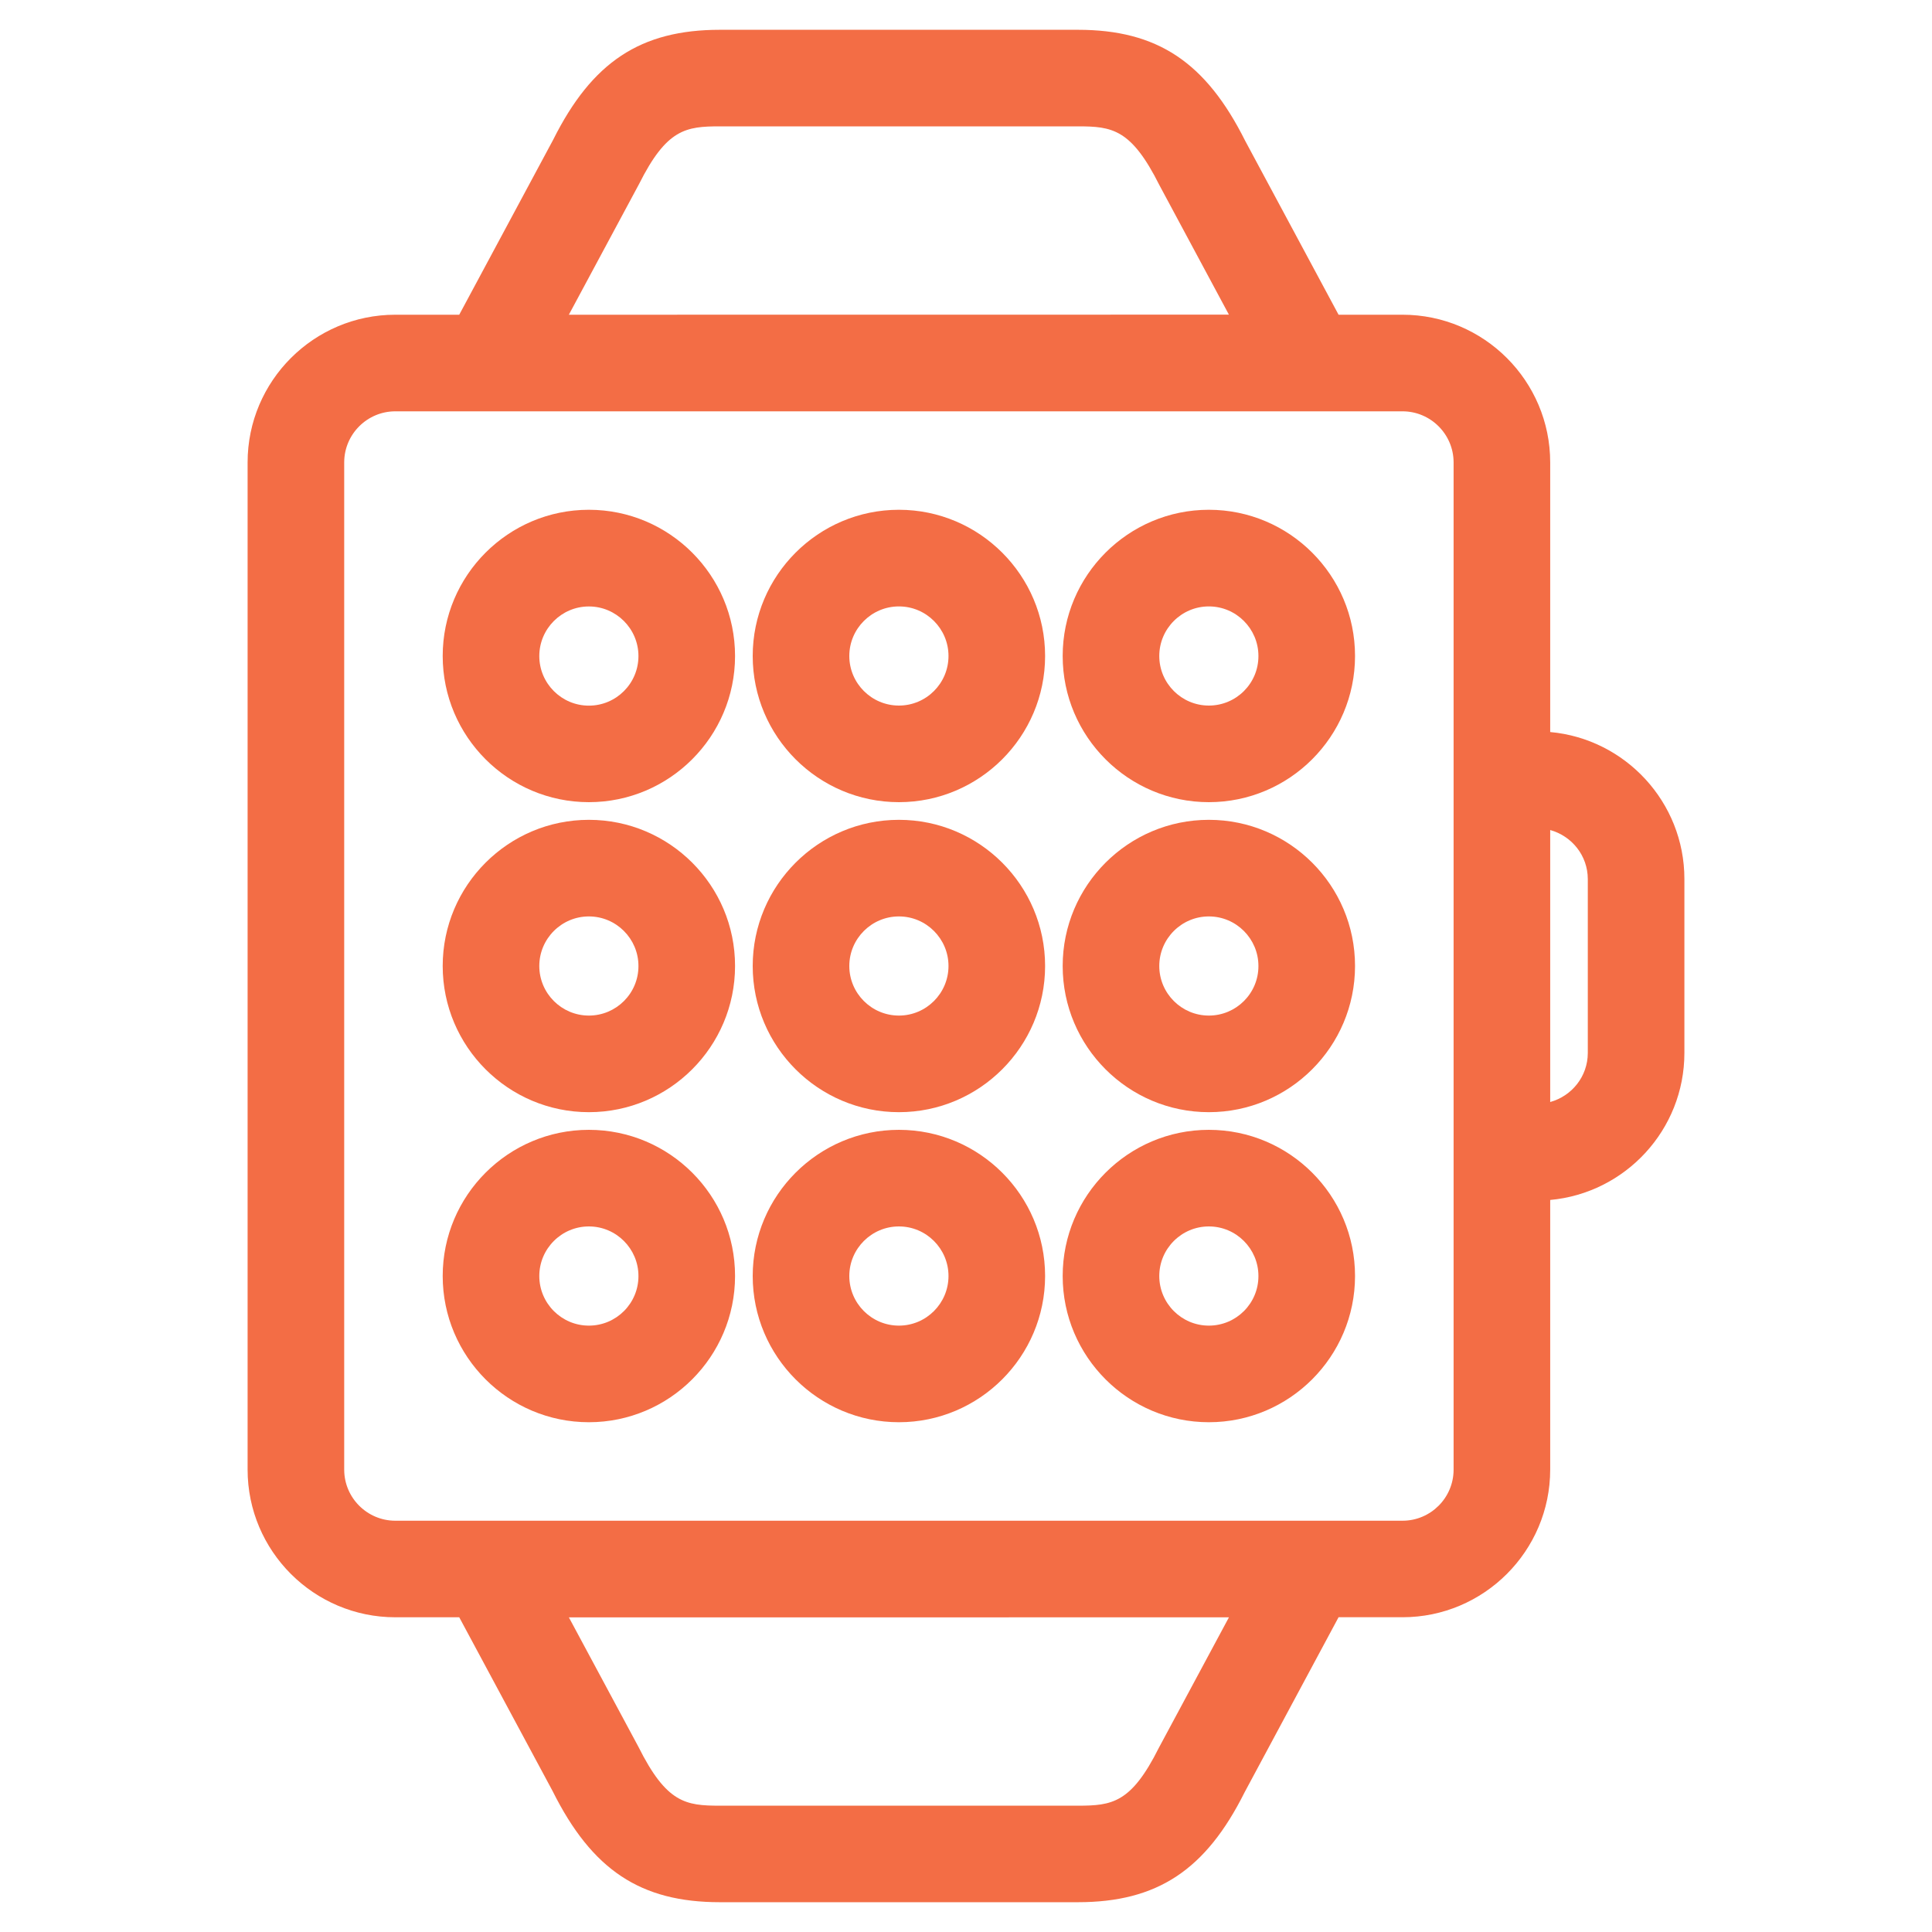 <?xml version="1.0" encoding="UTF-8"?><svg width="50" height="50" viewBox="0 0 50 50" fill="none" xmlns="http://www.w3.org/2000/svg">
<path d="M15.24 13.193C13.154 13.193 11.457 14.891 11.457 16.977C11.457 19.062 13.154 20.76 15.24 20.76C17.326 20.76 19.023 19.062 19.023 16.977C19.023 14.891 17.328 13.193 15.24 13.193ZM15.24 18.262C14.533 18.262 13.957 17.686 13.957 16.979C13.957 16.272 14.533 15.695 15.24 15.695C15.947 15.695 16.523 16.272 16.523 16.979C16.523 17.686 15.949 18.262 15.24 18.262Z" fill="#F36D45"/>
<path d="M31.285 13.193C29.199 13.193 27.502 14.891 27.502 16.977C27.502 19.062 29.199 20.76 31.285 20.76C33.371 20.76 35.068 19.062 35.068 16.977C35.07 14.891 33.371 13.193 31.285 13.193ZM31.285 18.26C30.578 18.26 30.002 17.684 30.002 16.977C30.002 16.27 30.578 15.694 31.285 15.694C31.992 15.694 32.568 16.27 32.568 16.977C32.57 17.686 31.994 18.26 31.285 18.26Z" fill="#F36D45"/>
<path d="M23.264 13.193C21.178 13.193 19.48 14.891 19.48 16.977C19.48 19.062 21.178 20.76 23.264 20.76C25.349 20.76 27.047 19.062 27.047 16.977C27.047 14.891 25.349 13.193 23.264 13.193ZM23.264 18.26C22.556 18.26 21.98 17.684 21.98 16.977C21.98 16.27 22.556 15.694 23.264 15.694C23.971 15.694 24.547 16.27 24.547 16.977C24.547 17.686 23.971 18.26 23.264 18.26Z" fill="#F36D45"/>
<path d="M15.24 21.217C13.154 21.217 11.457 22.914 11.457 25C11.457 27.086 13.154 28.783 15.24 28.783C17.326 28.783 19.023 27.086 19.023 25C19.025 22.914 17.328 21.217 15.24 21.217ZM15.24 26.283C14.533 26.283 13.957 25.707 13.957 25C13.957 24.293 14.533 23.717 15.24 23.717C15.947 23.717 16.523 24.293 16.523 25C16.525 25.707 15.949 26.283 15.24 26.283Z" fill="#F36D45"/>
<path d="M31.285 21.217C29.199 21.217 27.502 22.914 27.502 25C27.502 27.086 29.199 28.783 31.285 28.783C33.371 28.783 35.068 27.086 35.068 25C35.07 22.914 33.371 21.217 31.285 21.217ZM31.285 26.283C30.578 26.283 30.002 25.707 30.002 25C30.002 24.293 30.578 23.717 31.285 23.717C31.992 23.717 32.568 24.293 32.568 25C32.57 25.707 31.994 26.283 31.285 26.283Z" fill="#F36D45"/>
<path d="M23.264 21.217C21.178 21.217 19.48 22.914 19.48 25C19.48 27.086 21.178 28.783 23.264 28.783C25.349 28.783 27.047 27.086 27.047 25C27.047 22.914 25.349 21.217 23.264 21.217ZM23.264 26.283C22.556 26.283 21.98 25.707 21.98 25C21.98 24.293 22.556 23.717 23.264 23.717C23.971 23.717 24.547 24.293 24.547 25C24.547 25.707 23.971 26.283 23.264 26.283Z" fill="#F36D45"/>
<path d="M15.24 29.24C13.154 29.24 11.457 30.938 11.457 33.023C11.457 35.109 13.154 36.807 15.24 36.807C17.326 36.807 19.023 35.109 19.023 33.023C19.025 30.936 17.328 29.24 15.24 29.24ZM15.24 34.307C14.533 34.307 13.957 33.731 13.957 33.023C13.957 32.316 14.533 31.74 15.24 31.74C15.947 31.74 16.523 32.316 16.523 33.023C16.525 33.731 15.949 34.307 15.24 34.307Z" fill="#F36D45"/>
<path d="M31.285 29.24C29.199 29.24 27.502 30.938 27.502 33.023C27.502 35.109 29.199 36.807 31.285 36.807C33.371 36.807 35.068 35.109 35.068 33.023C35.07 30.936 33.371 29.24 31.285 29.24ZM31.285 34.307C30.578 34.307 30.002 33.731 30.002 33.023C30.002 32.316 30.578 31.74 31.285 31.74C31.992 31.74 32.568 32.316 32.568 33.023C32.57 33.731 31.994 34.307 31.285 34.307Z" fill="#F36D45"/>
<path d="M23.264 29.24C21.178 29.24 19.48 30.938 19.48 33.023C19.48 35.109 21.178 36.807 23.264 36.807C25.349 36.807 27.047 35.109 27.047 33.023C27.047 30.936 25.349 29.24 23.264 29.24ZM23.264 34.307C22.556 34.307 21.98 33.731 21.98 33.023C21.98 32.316 22.556 31.74 23.264 31.74C23.971 31.74 24.547 32.316 24.547 33.023C24.547 33.731 23.971 34.307 23.264 34.307Z" fill="#F36D45"/>
<path d="M40.119 18.945V11.967C40.119 9.859 38.404 8.145 36.297 8.145H34.642L32.227 3.648C31.205 1.604 29.949 0.771 27.894 0.771H18.633C16.576 0.771 15.322 1.605 14.316 3.617L11.885 8.145H10.231C8.123 8.145 6.408 9.859 6.408 11.967V38.033C6.408 40.141 8.123 41.855 10.231 41.855H11.885L14.301 46.352C15.322 48.397 16.578 49.229 18.633 49.229H27.894C29.951 49.229 31.205 48.395 32.211 46.383L34.642 41.854H36.297C38.404 41.854 40.119 40.139 40.119 38.031V31.055C42.064 30.877 43.592 29.24 43.592 27.25V22.748C43.592 20.76 42.062 19.121 40.119 18.945V18.945ZM16.537 4.766C17.252 3.338 17.748 3.27 18.633 3.27H27.894C28.781 3.27 29.277 3.336 30.008 4.797L31.804 8.143L14.722 8.145L16.537 4.766ZM29.99 45.235C29.275 46.664 28.779 46.731 27.894 46.731H18.633C17.746 46.731 17.25 46.664 16.52 45.203L14.723 41.858L31.805 41.856L29.99 45.235ZM37.619 38.034C37.619 38.764 37.025 39.356 36.297 39.356H10.23C9.502 39.356 8.908 38.762 8.908 38.034V11.967C8.908 11.239 9.502 10.645 10.23 10.645H12.629H12.631H12.633H33.894H33.896H33.898H36.297C37.025 10.645 37.619 11.239 37.619 11.967L37.619 38.034ZM41.092 27.251C41.092 27.858 40.678 28.366 40.119 28.52V21.481C40.678 21.636 41.092 22.143 41.092 22.751V27.251Z" fill="#F36D45"/>
</svg>
